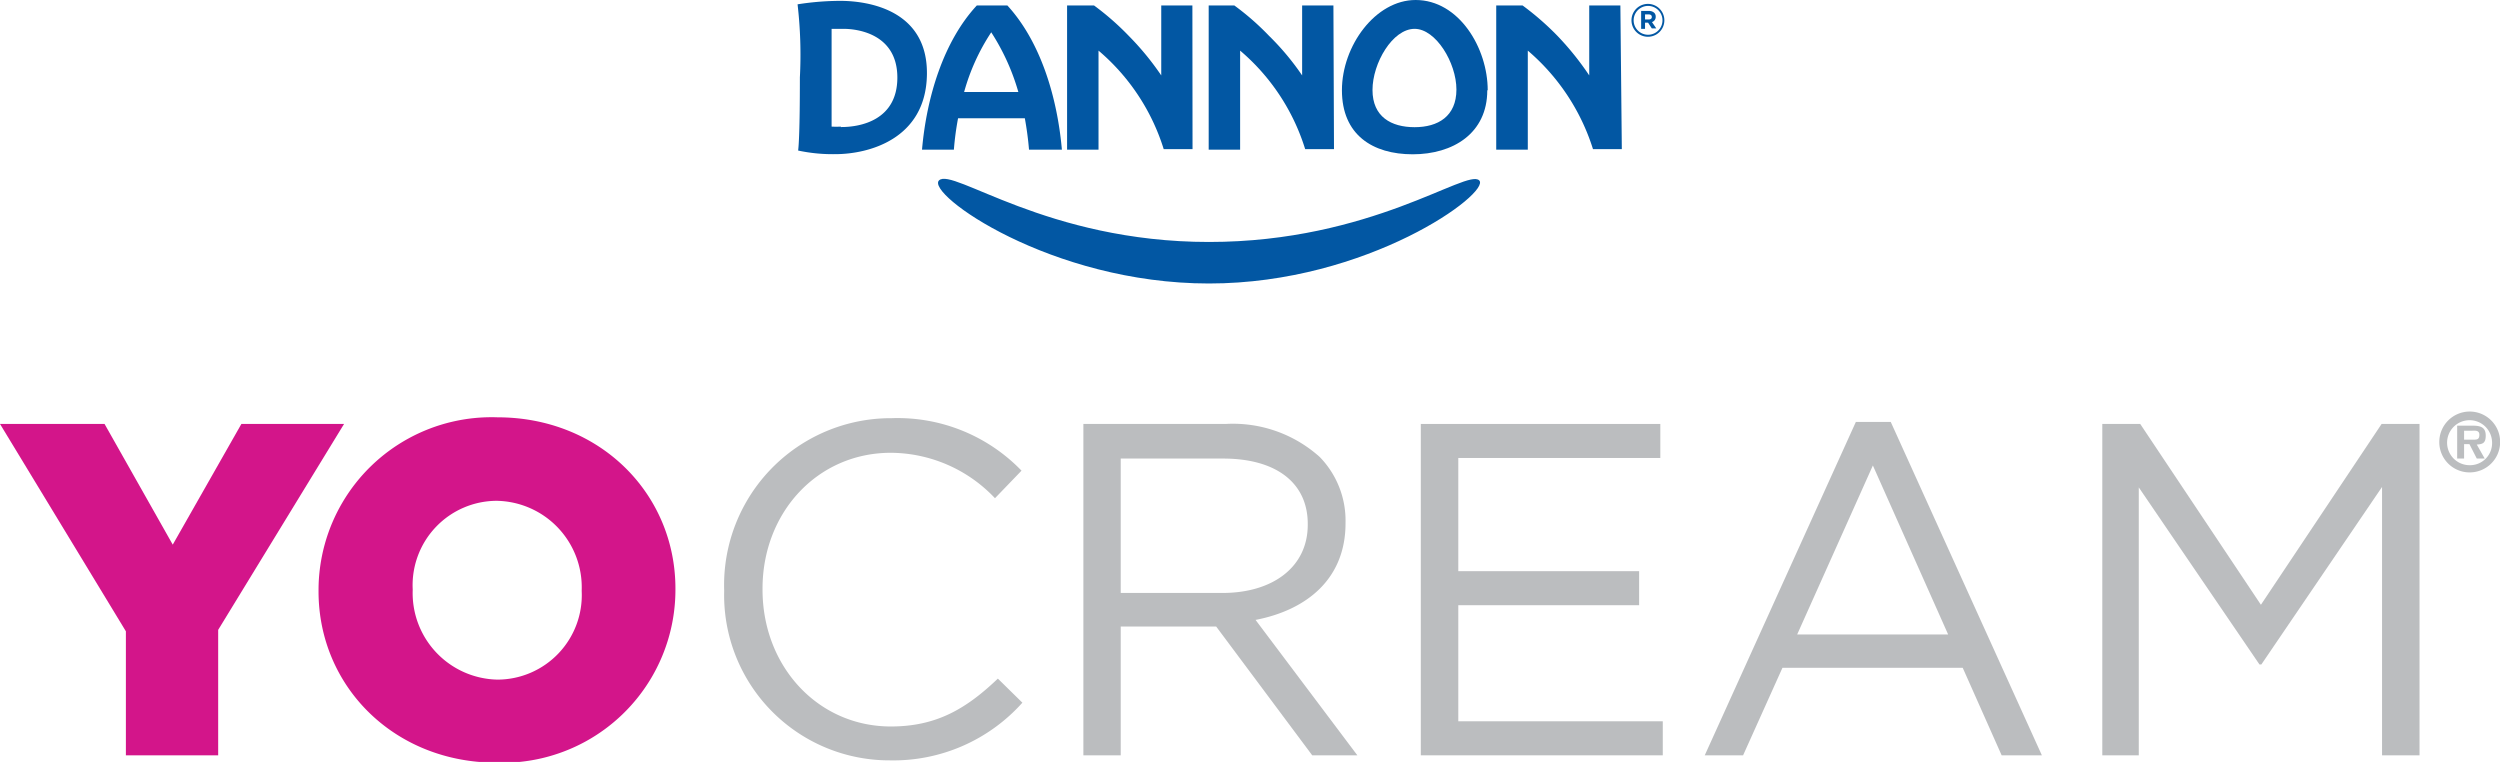 <svg id="Layer_1" data-name="Layer 1" xmlns="http://www.w3.org/2000/svg" viewBox="0 0 173.37 52.84"><defs><style>.cls-1{fill:#0257a3;}.cls-2{fill:#d3158a;}.cls-3{fill:#bbbdbf;}</style></defs><title>asssets</title><path class="cls-1" d="M113.14,1.41h0a1.14,1.14,0,1,1,2.28,0h0a1.14,1.14,0,0,1-2.28,0Zm2.15,0h0a1,1,0,1,0-2,0h0a1,1,0,0,0,1,1A1,1,0,0,0,115.29,1.4ZM113.81.76h.54a.52.52,0,0,1,.37.13.36.36,0,0,1,.1.27h0a.37.37,0,0,1-.26.37l.3.44h-.31l-.26-.4h-.21V2h-.27Zm.53.59c.14,0,.21-.07.21-.17h0c0-.12-.08-.18-.21-.18h-.26v.35Z"/><path class="cls-1" d="M83.84,19.66c-11,0-19.66-6.23-18.72-7.15s7.45,4.27,18.72,4.27,17.89-5.11,18.74-4.27-7.7,7.15-18.74,7.15"/><path class="cls-1" d="M82.69.38H80.53V5.23a19.29,19.29,0,0,0-2.26-2.75,18.79,18.79,0,0,0-2.4-2.1H74v10h2.18V3.51a14.65,14.65,0,0,1,4.52,6.83h2Z"/><path class="cls-1" d="M92.47.38H90.3V5.23A18,18,0,0,0,88,2.48a18.13,18.13,0,0,0-2.4-2.1H83.82v10H86V3.51a14.64,14.64,0,0,1,4.51,6.83h2Z"/><path class="cls-1" d="M112.37.38h-2.16V5.23A20,20,0,0,0,108,2.48a19.49,19.49,0,0,0-2.41-2.1h-1.83v10h2.19V3.51a14.8,14.8,0,0,1,4.52,6.83h2Z"/><path class="cls-1" d="M58.31.06a19.16,19.16,0,0,0-3,.24,30.42,30.42,0,0,1,.16,5.07c0,3.72-.08,4.73-.12,5.07a11.38,11.38,0,0,0,2.59.25c2.23,0,6.26-1,6.34-5.5S60.22.07,58.31.06m0,8.72a6.11,6.11,0,0,1-.64,0V2l.82,0c1.1,0,3.74.42,3.74,3.38s-2.57,3.44-3.92,3.43"/><path class="cls-1" d="M69.86.38H67.74c-2.3,2.48-3.48,6.33-3.8,10h2.21a20,20,0,0,1,.29-2.18h4.63c.13.72.23,1.45.29,2.18h2.28c-.32-3.63-1.47-7.48-3.78-10m-3,6a14.52,14.52,0,0,1,1.88-4.14,15.39,15.39,0,0,1,1.88,4.14Z"/><path class="cls-1" d="M103.14,6.26c0,3-2.39,4.44-5.17,4.44s-4.91-1.35-4.91-4.44S95.39,0,98.17,0c3,0,5,3.32,5,6.26M98.1,2c-1.53,0-2.92,2.38-2.92,4.24s1.3,2.58,2.92,2.58S101,8.07,101,6.21,99.57,2,98.1,2"/><polygon class="cls-2" points="8.73 43.78 0 29.4 7.25 29.4 11.98 37.77 16.74 29.4 23.86 29.4 15.13 43.68 15.13 52.38 8.73 52.38 8.73 43.78"/><path class="cls-2" d="M40.34,41v-.07a6,6,0,0,0-5.91-6.2,5.85,5.85,0,0,0-5.81,6.13v.07a6,6,0,0,0,5.88,6.2A5.86,5.86,0,0,0,40.34,41M22.09,41v-.07A12,12,0,0,1,34.5,28.94c7.09,0,12.34,5.29,12.34,11.88v.07a12,12,0,0,1-12.41,12c-7.09,0-12.34-5.29-12.34-11.88"/><path class="cls-3" d="M50.22,41v-.07A11.57,11.57,0,0,1,61.84,29a11.93,11.93,0,0,1,9,3.64L69,34.55a10,10,0,0,0-7.22-3.15c-5.09,0-8.9,4.14-8.9,9.42v.07c0,5.32,3.84,9.49,8.9,9.49,3.15,0,5.22-1.22,7.42-3.32l1.7,1.67a12,12,0,0,1-9.19,4A11.46,11.46,0,0,1,50.22,41"/><path class="cls-3" d="M84.78,41.12c3.45,0,5.91-1.77,5.91-4.73v-.06c0-2.83-2.17-4.53-5.87-4.53h-7.1v9.32ZM75.13,29.4H85a9,9,0,0,1,6.53,2.3,6.32,6.32,0,0,1,1.78,4.53v.06c0,3.81-2.63,6-6.24,6.7l7.06,9.39H91l-6.66-8.93H77.72v8.93H75.13Z"/><polygon class="cls-3" points="98.53 29.4 115.14 29.4 115.14 31.76 101.13 31.76 101.13 39.61 113.67 39.61 113.67 41.97 101.13 41.97 101.13 50.02 115.31 50.02 115.31 52.38 98.53 52.38 98.53 29.4"/><path class="cls-3" d="M135.1,44l-5.22-11.72L124.63,44Zm-6.4-14.74h2.42L141.6,52.38h-2.79l-2.7-6.07h-12.5l-2.73,6.07h-2.66Z"/><polygon class="cls-3" points="145.79 29.4 148.42 29.4 156.79 41.94 165.16 29.4 167.79 29.4 167.79 52.38 165.19 52.38 165.19 33.77 156.82 46.08 156.69 46.08 148.32 33.8 148.32 52.38 145.79 52.38 145.79 29.4"/><path class="cls-3" d="M171.5,30.49c.26,0,.44,0,.44-.34s-.33-.28-.55-.28h-.51v.62Zm.81,1.31h-.55l-.51-1h-.37v1h-.48V29.52h1.1c.59,0,.88.16.88.69s-.22.59-.62.62Zm.51-1.15a1.56,1.56,0,1,0-1.56,1.61,1.53,1.53,0,0,0,1.56-1.61m-3.66,0a2.11,2.11,0,1,1,2.1,2.11,2.1,2.1,0,0,1-2.1-2.11"/></svg>